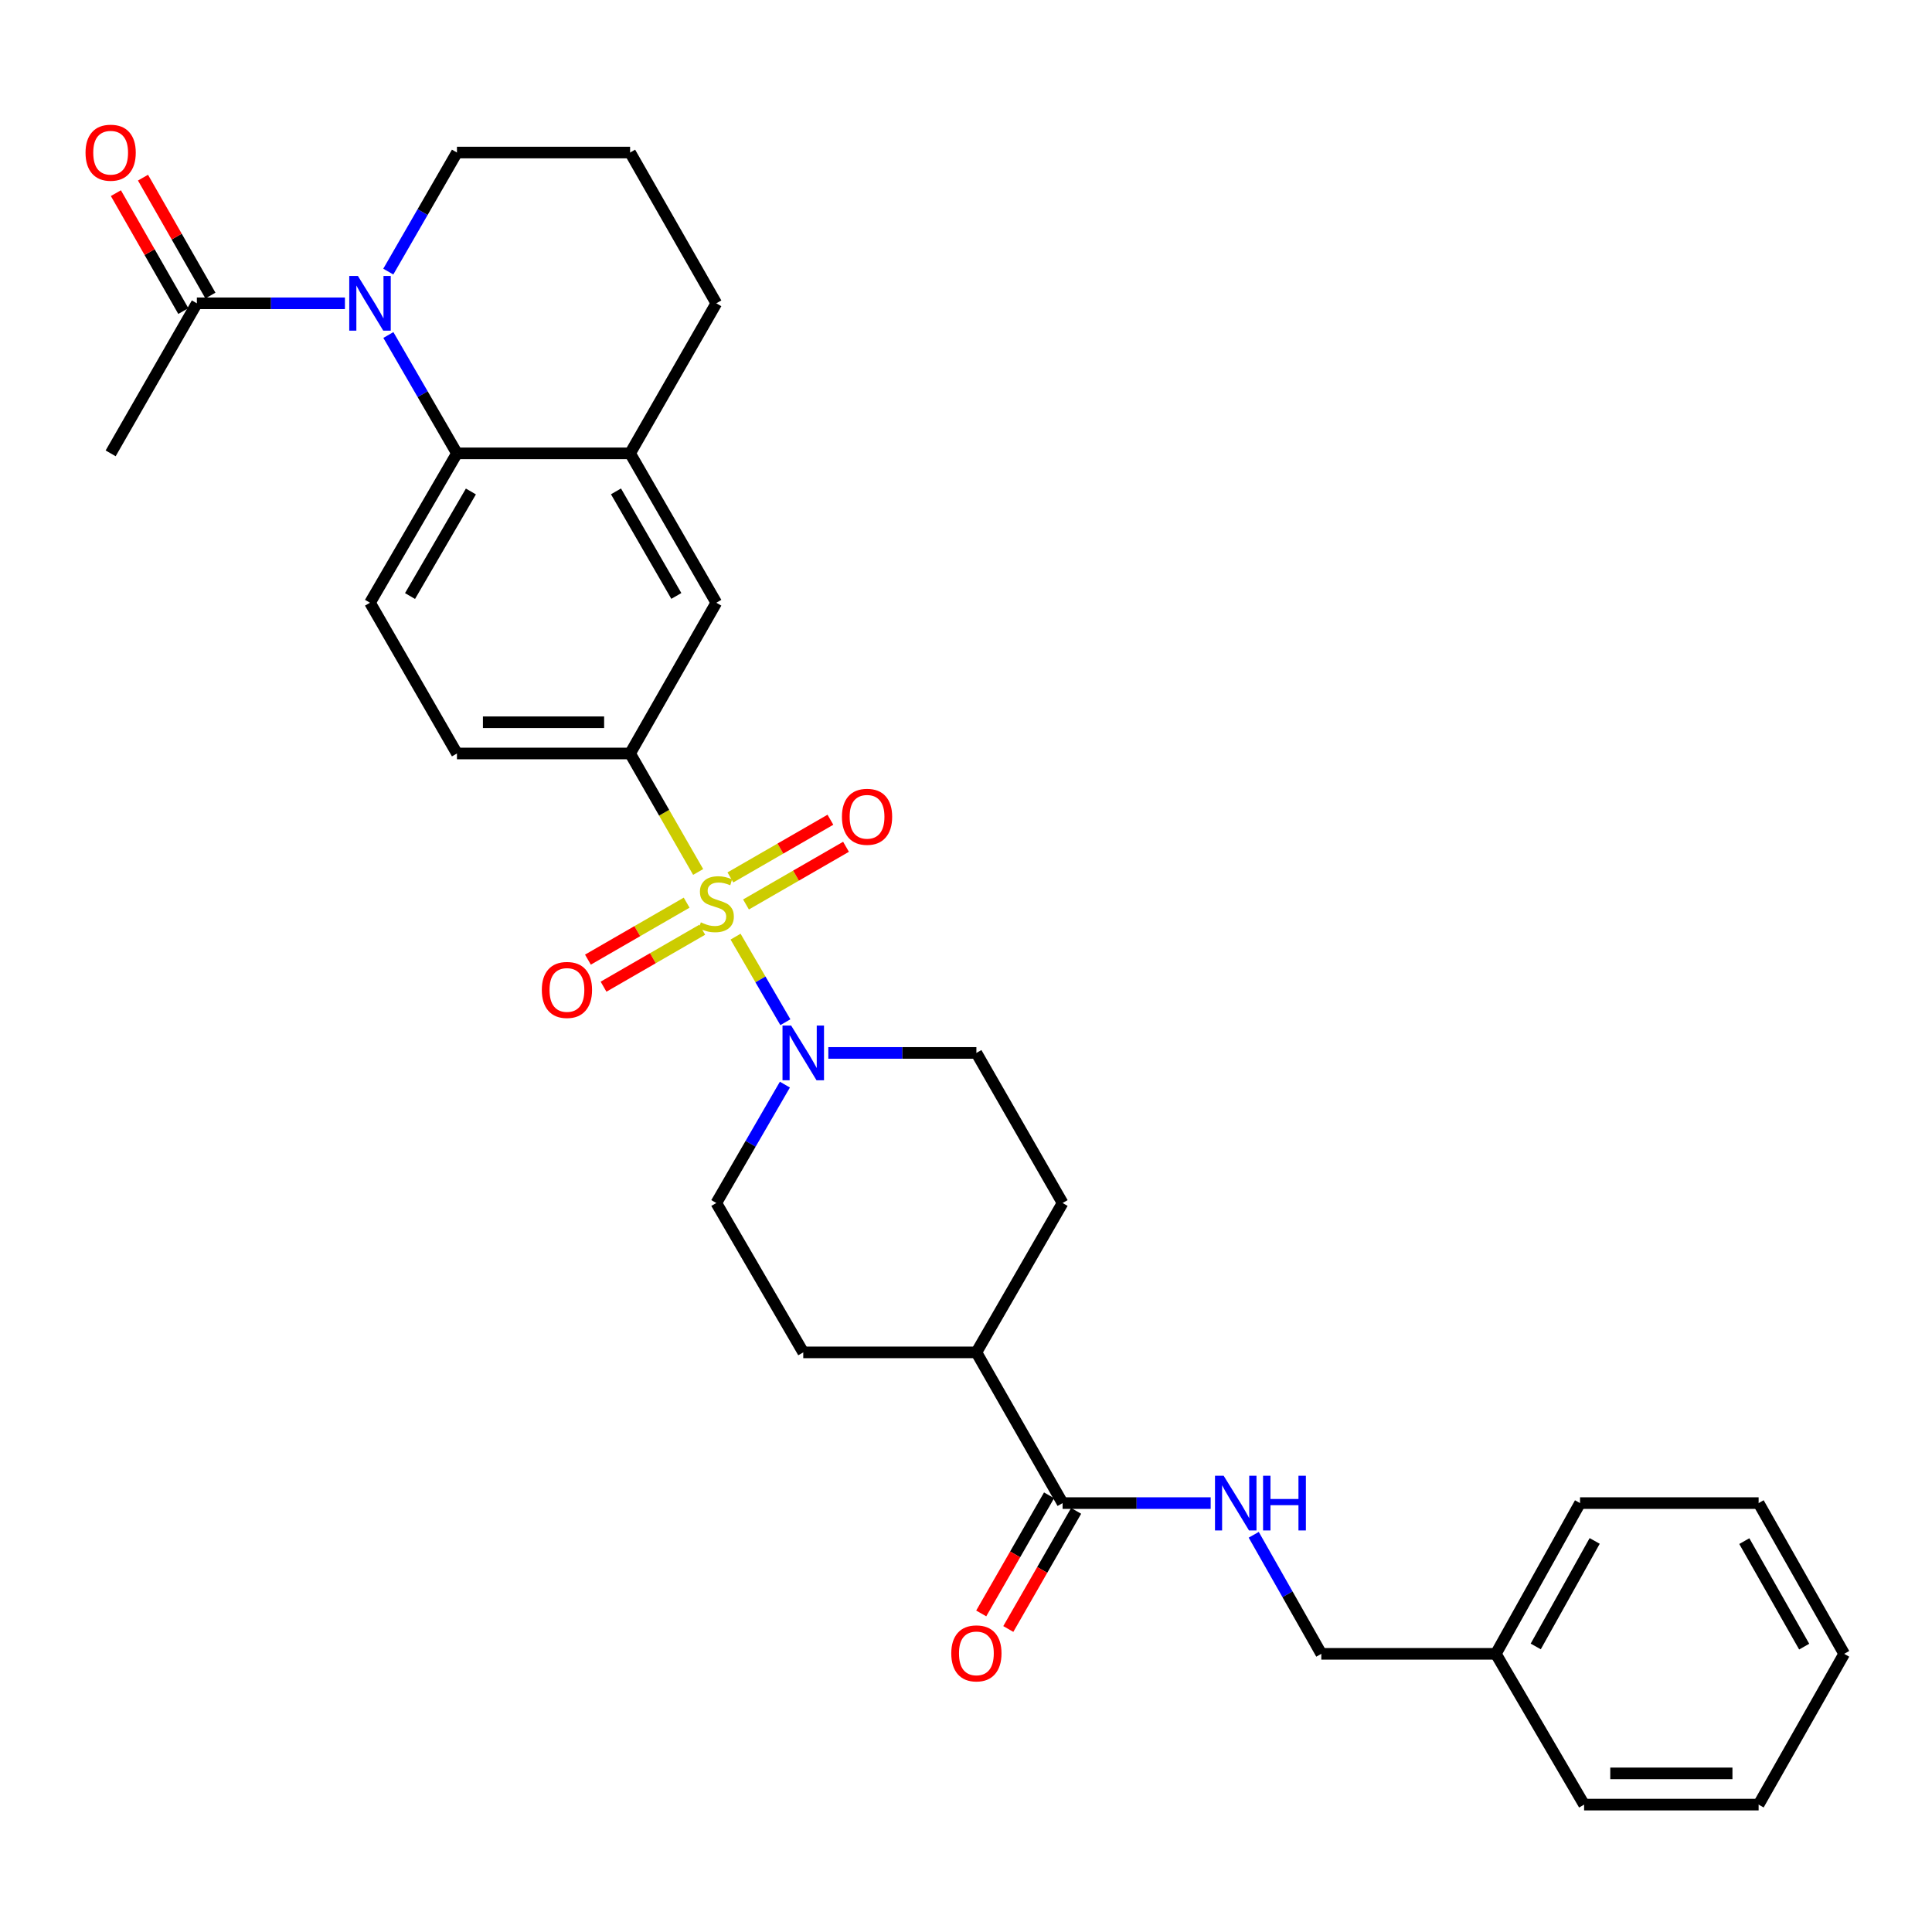 <?xml version='1.0' encoding='iso-8859-1'?>
<svg version='1.1' baseProfile='full'
              xmlns='http://www.w3.org/2000/svg'
                      xmlns:rdkit='http://www.rdkit.org/xml'
                      xmlns:xlink='http://www.w3.org/1999/xlink'
                  xml:space='preserve'
width='1000px' height='1000px' viewBox='0 0 1000 1000'>
<!-- END OF HEADER -->
<rect style='opacity:1.0;fill:#FFFFFF;stroke:none' width='1000' height='1000' x='0' y='0'> </rect>
<path class='bond-1' d='M 380.724,484.806 L 393.615,506.949' style='fill:none;fill-rule:evenodd;stroke:#CCCC00;stroke-width:6px;stroke-linecap:butt;stroke-linejoin:miter;stroke-opacity:1' />
<path class='bond-1' d='M 393.615,506.949 L 406.507,529.093' style='fill:none;fill-rule:evenodd;stroke:#0000FF;stroke-width:6px;stroke-linecap:butt;stroke-linejoin:miter;stroke-opacity:1' />
<path class='bond-3' d='M 361.364,451.33 L 343.752,420.665' style='fill:none;fill-rule:evenodd;stroke:#CCCC00;stroke-width:6px;stroke-linecap:butt;stroke-linejoin:miter;stroke-opacity:1' />
<path class='bond-3' d='M 343.752,420.665 L 326.141,390' style='fill:none;fill-rule:evenodd;stroke:#000000;stroke-width:6px;stroke-linecap:butt;stroke-linejoin:miter;stroke-opacity:1' />
<path class='bond-8' d='M 386.129,468.154 L 412.012,453.224' style='fill:none;fill-rule:evenodd;stroke:#CCCC00;stroke-width:6px;stroke-linecap:butt;stroke-linejoin:miter;stroke-opacity:1' />
<path class='bond-8' d='M 412.012,453.224 L 437.894,438.295' style='fill:none;fill-rule:evenodd;stroke:#FF0000;stroke-width:6px;stroke-linecap:butt;stroke-linejoin:miter;stroke-opacity:1' />
<path class='bond-8' d='M 378.053,454.153 L 403.936,439.224' style='fill:none;fill-rule:evenodd;stroke:#CCCC00;stroke-width:6px;stroke-linecap:butt;stroke-linejoin:miter;stroke-opacity:1' />
<path class='bond-8' d='M 403.936,439.224 L 429.819,424.294' style='fill:none;fill-rule:evenodd;stroke:#FF0000;stroke-width:6px;stroke-linecap:butt;stroke-linejoin:miter;stroke-opacity:1' />
<path class='bond-9' d='M 355.408,467.219 L 329.86,481.963' style='fill:none;fill-rule:evenodd;stroke:#CCCC00;stroke-width:6px;stroke-linecap:butt;stroke-linejoin:miter;stroke-opacity:1' />
<path class='bond-9' d='M 329.86,481.963 L 304.312,496.707' style='fill:none;fill-rule:evenodd;stroke:#FF0000;stroke-width:6px;stroke-linecap:butt;stroke-linejoin:miter;stroke-opacity:1' />
<path class='bond-9' d='M 363.487,481.218 L 337.939,495.962' style='fill:none;fill-rule:evenodd;stroke:#CCCC00;stroke-width:6px;stroke-linecap:butt;stroke-linejoin:miter;stroke-opacity:1' />
<path class='bond-9' d='M 337.939,495.962 L 312.391,510.706' style='fill:none;fill-rule:evenodd;stroke:#FF0000;stroke-width:6px;stroke-linecap:butt;stroke-linejoin:miter;stroke-opacity:1' />
<path class='bond-0' d='M 201.019,173.398 L 218.768,204.028' style='fill:none;fill-rule:evenodd;stroke:#0000FF;stroke-width:6px;stroke-linecap:butt;stroke-linejoin:miter;stroke-opacity:1' />
<path class='bond-0' d='M 218.768,204.028 L 236.517,234.657' style='fill:none;fill-rule:evenodd;stroke:#000000;stroke-width:6px;stroke-linecap:butt;stroke-linejoin:miter;stroke-opacity:1' />
<path class='bond-4' d='M 178.532,156.994 L 140.215,156.994' style='fill:none;fill-rule:evenodd;stroke:#0000FF;stroke-width:6px;stroke-linecap:butt;stroke-linejoin:miter;stroke-opacity:1' />
<path class='bond-4' d='M 140.215,156.994 L 101.898,156.994' style='fill:none;fill-rule:evenodd;stroke:#000000;stroke-width:6px;stroke-linecap:butt;stroke-linejoin:miter;stroke-opacity:1' />
<path class='bond-20' d='M 200.977,140.582 L 218.747,109.768' style='fill:none;fill-rule:evenodd;stroke:#0000FF;stroke-width:6px;stroke-linecap:butt;stroke-linejoin:miter;stroke-opacity:1' />
<path class='bond-20' d='M 218.747,109.768 L 236.517,78.954' style='fill:none;fill-rule:evenodd;stroke:#000000;stroke-width:6px;stroke-linecap:butt;stroke-linejoin:miter;stroke-opacity:1' />
<path class='bond-13' d='M 406.26,561.398 L 388.51,592.036' style='fill:none;fill-rule:evenodd;stroke:#0000FF;stroke-width:6px;stroke-linecap:butt;stroke-linejoin:miter;stroke-opacity:1' />
<path class='bond-13' d='M 388.51,592.036 L 370.759,622.674' style='fill:none;fill-rule:evenodd;stroke:#000000;stroke-width:6px;stroke-linecap:butt;stroke-linejoin:miter;stroke-opacity:1' />
<path class='bond-14' d='M 428.744,544.994 L 467.061,544.994' style='fill:none;fill-rule:evenodd;stroke:#0000FF;stroke-width:6px;stroke-linecap:butt;stroke-linejoin:miter;stroke-opacity:1' />
<path class='bond-14' d='M 467.061,544.994 L 505.378,544.994' style='fill:none;fill-rule:evenodd;stroke:#000000;stroke-width:6px;stroke-linecap:butt;stroke-linejoin:miter;stroke-opacity:1' />
<path class='bond-2' d='M 236.517,234.657 L 191.513,311.978' style='fill:none;fill-rule:evenodd;stroke:#000000;stroke-width:6px;stroke-linecap:butt;stroke-linejoin:miter;stroke-opacity:1' />
<path class='bond-2' d='M 243.736,254.386 L 212.232,308.511' style='fill:none;fill-rule:evenodd;stroke:#000000;stroke-width:6px;stroke-linecap:butt;stroke-linejoin:miter;stroke-opacity:1' />
<path class='bond-31' d='M 236.517,234.657 L 326.141,234.657' style='fill:none;fill-rule:evenodd;stroke:#000000;stroke-width:6px;stroke-linecap:butt;stroke-linejoin:miter;stroke-opacity:1' />
<path class='bond-7' d='M 326.141,390 L 370.759,311.978' style='fill:none;fill-rule:evenodd;stroke:#000000;stroke-width:6px;stroke-linecap:butt;stroke-linejoin:miter;stroke-opacity:1' />
<path class='bond-12' d='M 326.141,390 L 236.517,390' style='fill:none;fill-rule:evenodd;stroke:#000000;stroke-width:6px;stroke-linecap:butt;stroke-linejoin:miter;stroke-opacity:1' />
<path class='bond-12' d='M 312.697,373.837 L 249.961,373.837' style='fill:none;fill-rule:evenodd;stroke:#000000;stroke-width:6px;stroke-linecap:butt;stroke-linejoin:miter;stroke-opacity:1' />
<path class='bond-16' d='M 108.914,152.982 L 91.463,122.466' style='fill:none;fill-rule:evenodd;stroke:#000000;stroke-width:6px;stroke-linecap:butt;stroke-linejoin:miter;stroke-opacity:1' />
<path class='bond-16' d='M 91.463,122.466 L 74.012,91.95' style='fill:none;fill-rule:evenodd;stroke:#FF0000;stroke-width:6px;stroke-linecap:butt;stroke-linejoin:miter;stroke-opacity:1' />
<path class='bond-16' d='M 94.883,161.006 L 77.432,130.49' style='fill:none;fill-rule:evenodd;stroke:#000000;stroke-width:6px;stroke-linecap:butt;stroke-linejoin:miter;stroke-opacity:1' />
<path class='bond-16' d='M 77.432,130.49 L 59.981,99.974' style='fill:none;fill-rule:evenodd;stroke:#FF0000;stroke-width:6px;stroke-linecap:butt;stroke-linejoin:miter;stroke-opacity:1' />
<path class='bond-24' d='M 101.898,156.994 L 57.271,234.657' style='fill:none;fill-rule:evenodd;stroke:#000000;stroke-width:6px;stroke-linecap:butt;stroke-linejoin:miter;stroke-opacity:1' />
<path class='bond-5' d='M 326.141,234.657 L 370.759,311.978' style='fill:none;fill-rule:evenodd;stroke:#000000;stroke-width:6px;stroke-linecap:butt;stroke-linejoin:miter;stroke-opacity:1' />
<path class='bond-5' d='M 318.834,254.333 L 350.067,308.459' style='fill:none;fill-rule:evenodd;stroke:#000000;stroke-width:6px;stroke-linecap:butt;stroke-linejoin:miter;stroke-opacity:1' />
<path class='bond-23' d='M 326.141,234.657 L 370.759,156.994' style='fill:none;fill-rule:evenodd;stroke:#000000;stroke-width:6px;stroke-linecap:butt;stroke-linejoin:miter;stroke-opacity:1' />
<path class='bond-6' d='M 549.997,778 L 505.378,699.987' style='fill:none;fill-rule:evenodd;stroke:#000000;stroke-width:6px;stroke-linecap:butt;stroke-linejoin:miter;stroke-opacity:1' />
<path class='bond-11' d='M 549.997,778 L 588.318,778' style='fill:none;fill-rule:evenodd;stroke:#000000;stroke-width:6px;stroke-linecap:butt;stroke-linejoin:miter;stroke-opacity:1' />
<path class='bond-11' d='M 588.318,778 L 626.64,778' style='fill:none;fill-rule:evenodd;stroke:#0000FF;stroke-width:6px;stroke-linecap:butt;stroke-linejoin:miter;stroke-opacity:1' />
<path class='bond-17' d='M 542.989,773.975 L 525.434,804.545' style='fill:none;fill-rule:evenodd;stroke:#000000;stroke-width:6px;stroke-linecap:butt;stroke-linejoin:miter;stroke-opacity:1' />
<path class='bond-17' d='M 525.434,804.545 L 507.88,835.114' style='fill:none;fill-rule:evenodd;stroke:#FF0000;stroke-width:6px;stroke-linecap:butt;stroke-linejoin:miter;stroke-opacity:1' />
<path class='bond-17' d='M 557.005,782.024 L 539.451,812.594' style='fill:none;fill-rule:evenodd;stroke:#000000;stroke-width:6px;stroke-linecap:butt;stroke-linejoin:miter;stroke-opacity:1' />
<path class='bond-17' d='M 539.451,812.594 L 521.896,843.163' style='fill:none;fill-rule:evenodd;stroke:#FF0000;stroke-width:6px;stroke-linecap:butt;stroke-linejoin:miter;stroke-opacity:1' />
<path class='bond-10' d='M 191.513,311.978 L 236.517,390' style='fill:none;fill-rule:evenodd;stroke:#000000;stroke-width:6px;stroke-linecap:butt;stroke-linejoin:miter;stroke-opacity:1' />
<path class='bond-21' d='M 648.931,794.403 L 666.419,825.212' style='fill:none;fill-rule:evenodd;stroke:#0000FF;stroke-width:6px;stroke-linecap:butt;stroke-linejoin:miter;stroke-opacity:1' />
<path class='bond-21' d='M 666.419,825.212 L 683.907,856.022' style='fill:none;fill-rule:evenodd;stroke:#000000;stroke-width:6px;stroke-linecap:butt;stroke-linejoin:miter;stroke-opacity:1' />
<path class='bond-18' d='M 370.759,622.674 L 415.764,699.987' style='fill:none;fill-rule:evenodd;stroke:#000000;stroke-width:6px;stroke-linecap:butt;stroke-linejoin:miter;stroke-opacity:1' />
<path class='bond-19' d='M 505.378,544.994 L 549.997,622.674' style='fill:none;fill-rule:evenodd;stroke:#000000;stroke-width:6px;stroke-linecap:butt;stroke-linejoin:miter;stroke-opacity:1' />
<path class='bond-15' d='M 505.378,699.987 L 549.997,622.674' style='fill:none;fill-rule:evenodd;stroke:#000000;stroke-width:6px;stroke-linecap:butt;stroke-linejoin:miter;stroke-opacity:1' />
<path class='bond-32' d='M 505.378,699.987 L 415.764,699.987' style='fill:none;fill-rule:evenodd;stroke:#000000;stroke-width:6px;stroke-linecap:butt;stroke-linejoin:miter;stroke-opacity:1' />
<path class='bond-33' d='M 236.517,78.954 L 326.141,78.954' style='fill:none;fill-rule:evenodd;stroke:#000000;stroke-width:6px;stroke-linecap:butt;stroke-linejoin:miter;stroke-opacity:1' />
<path class='bond-22' d='M 683.907,856.022 L 774.248,856.022' style='fill:none;fill-rule:evenodd;stroke:#000000;stroke-width:6px;stroke-linecap:butt;stroke-linejoin:miter;stroke-opacity:1' />
<path class='bond-26' d='M 774.248,856.022 L 817.825,778' style='fill:none;fill-rule:evenodd;stroke:#000000;stroke-width:6px;stroke-linecap:butt;stroke-linejoin:miter;stroke-opacity:1' />
<path class='bond-26' d='M 794.896,852.2 L 825.4,797.585' style='fill:none;fill-rule:evenodd;stroke:#000000;stroke-width:6px;stroke-linecap:butt;stroke-linejoin:miter;stroke-opacity:1' />
<path class='bond-27' d='M 774.248,856.022 L 819.926,934.062' style='fill:none;fill-rule:evenodd;stroke:#000000;stroke-width:6px;stroke-linecap:butt;stroke-linejoin:miter;stroke-opacity:1' />
<path class='bond-25' d='M 370.759,156.994 L 326.141,78.954' style='fill:none;fill-rule:evenodd;stroke:#000000;stroke-width:6px;stroke-linecap:butt;stroke-linejoin:miter;stroke-opacity:1' />
<path class='bond-28' d='M 817.825,778 L 910.259,778' style='fill:none;fill-rule:evenodd;stroke:#000000;stroke-width:6px;stroke-linecap:butt;stroke-linejoin:miter;stroke-opacity:1' />
<path class='bond-29' d='M 819.926,934.062 L 910.259,934.062' style='fill:none;fill-rule:evenodd;stroke:#000000;stroke-width:6px;stroke-linecap:butt;stroke-linejoin:miter;stroke-opacity:1' />
<path class='bond-29' d='M 833.476,917.899 L 896.709,917.899' style='fill:none;fill-rule:evenodd;stroke:#000000;stroke-width:6px;stroke-linecap:butt;stroke-linejoin:miter;stroke-opacity:1' />
<path class='bond-34' d='M 910.259,778 L 954.545,856.022' style='fill:none;fill-rule:evenodd;stroke:#000000;stroke-width:6px;stroke-linecap:butt;stroke-linejoin:miter;stroke-opacity:1' />
<path class='bond-34' d='M 902.846,797.682 L 933.846,852.297' style='fill:none;fill-rule:evenodd;stroke:#000000;stroke-width:6px;stroke-linecap:butt;stroke-linejoin:miter;stroke-opacity:1' />
<path class='bond-30' d='M 910.259,934.062 L 954.545,856.022' style='fill:none;fill-rule:evenodd;stroke:#000000;stroke-width:6px;stroke-linecap:butt;stroke-linejoin:miter;stroke-opacity:1' />
<path  class='atom-0' d='M 362.759 477.41
Q 363.079 477.53, 364.399 478.09
Q 365.719 478.65, 367.159 479.01
Q 368.639 479.33, 370.079 479.33
Q 372.759 479.33, 374.319 478.05
Q 375.879 476.73, 375.879 474.45
Q 375.879 472.89, 375.079 471.93
Q 374.319 470.97, 373.119 470.45
Q 371.919 469.93, 369.919 469.33
Q 367.399 468.57, 365.879 467.85
Q 364.399 467.13, 363.319 465.61
Q 362.279 464.09, 362.279 461.53
Q 362.279 457.97, 364.679 455.77
Q 367.119 453.57, 371.919 453.57
Q 375.199 453.57, 378.919 455.13
L 377.999 458.21
Q 374.599 456.81, 372.039 456.81
Q 369.279 456.81, 367.759 457.97
Q 366.239 459.09, 366.279 461.05
Q 366.279 462.57, 367.039 463.49
Q 367.839 464.41, 368.959 464.93
Q 370.119 465.45, 372.039 466.05
Q 374.599 466.85, 376.119 467.65
Q 377.639 468.45, 378.719 470.09
Q 379.839 471.69, 379.839 474.45
Q 379.839 478.37, 377.199 480.49
Q 374.599 482.57, 370.239 482.57
Q 367.719 482.57, 365.799 482.01
Q 363.919 481.49, 361.679 480.57
L 362.759 477.41
' fill='#CCCC00'/>
<path  class='atom-1' d='M 185.253 142.834
L 194.533 157.834
Q 195.453 159.314, 196.933 161.994
Q 198.413 164.674, 198.493 164.834
L 198.493 142.834
L 202.253 142.834
L 202.253 171.154
L 198.373 171.154
L 188.413 154.754
Q 187.253 152.834, 186.013 150.634
Q 184.813 148.434, 184.453 147.754
L 184.453 171.154
L 180.773 171.154
L 180.773 142.834
L 185.253 142.834
' fill='#0000FF'/>
<path  class='atom-2' d='M 409.504 530.834
L 418.784 545.834
Q 419.704 547.314, 421.184 549.994
Q 422.664 552.674, 422.744 552.834
L 422.744 530.834
L 426.504 530.834
L 426.504 559.154
L 422.624 559.154
L 412.664 542.754
Q 411.504 540.834, 410.264 538.634
Q 409.064 536.434, 408.704 535.754
L 408.704 559.154
L 405.024 559.154
L 405.024 530.834
L 409.504 530.834
' fill='#0000FF'/>
<path  class='atom-9' d='M 435.781 422.765
Q 435.781 415.965, 439.141 412.165
Q 442.501 408.365, 448.781 408.365
Q 455.061 408.365, 458.421 412.165
Q 461.781 415.965, 461.781 422.765
Q 461.781 429.645, 458.381 433.565
Q 454.981 437.445, 448.781 437.445
Q 442.541 437.445, 439.141 433.565
Q 435.781 429.685, 435.781 422.765
M 448.781 434.245
Q 453.101 434.245, 455.421 431.365
Q 457.781 428.445, 457.781 422.765
Q 457.781 417.205, 455.421 414.405
Q 453.101 411.565, 448.781 411.565
Q 444.461 411.565, 442.101 414.365
Q 439.781 417.165, 439.781 422.765
Q 439.781 428.485, 442.101 431.365
Q 444.461 434.245, 448.781 434.245
' fill='#FF0000'/>
<path  class='atom-10' d='M 280.447 512.389
Q 280.447 505.589, 283.807 501.789
Q 287.167 497.989, 293.447 497.989
Q 299.727 497.989, 303.087 501.789
Q 306.447 505.589, 306.447 512.389
Q 306.447 519.269, 303.047 523.189
Q 299.647 527.069, 293.447 527.069
Q 287.207 527.069, 283.807 523.189
Q 280.447 519.309, 280.447 512.389
M 293.447 523.869
Q 297.767 523.869, 300.087 520.989
Q 302.447 518.069, 302.447 512.389
Q 302.447 506.829, 300.087 504.029
Q 297.767 501.189, 293.447 501.189
Q 289.127 501.189, 286.767 503.989
Q 284.447 506.789, 284.447 512.389
Q 284.447 518.109, 286.767 520.989
Q 289.127 523.869, 293.447 523.869
' fill='#FF0000'/>
<path  class='atom-12' d='M 633.36 763.84
L 642.64 778.84
Q 643.56 780.32, 645.04 783
Q 646.52 785.68, 646.6 785.84
L 646.6 763.84
L 650.36 763.84
L 650.36 792.16
L 646.48 792.16
L 636.52 775.76
Q 635.36 773.84, 634.12 771.64
Q 632.92 769.44, 632.56 768.76
L 632.56 792.16
L 628.88 792.16
L 628.88 763.84
L 633.36 763.84
' fill='#0000FF'/>
<path  class='atom-12' d='M 653.76 763.84
L 657.6 763.84
L 657.6 775.88
L 672.08 775.88
L 672.08 763.84
L 675.92 763.84
L 675.92 792.16
L 672.08 792.16
L 672.08 779.08
L 657.6 779.08
L 657.6 792.16
L 653.76 792.16
L 653.76 763.84
' fill='#0000FF'/>
<path  class='atom-17' d='M 44.271 79.034
Q 44.271 72.234, 47.631 68.434
Q 50.991 64.634, 57.271 64.634
Q 63.551 64.634, 66.911 68.434
Q 70.271 72.234, 70.271 79.034
Q 70.271 85.914, 66.871 89.834
Q 63.471 93.714, 57.271 93.714
Q 51.031 93.714, 47.631 89.834
Q 44.271 85.954, 44.271 79.034
M 57.271 90.514
Q 61.591 90.514, 63.911 87.634
Q 66.271 84.714, 66.271 79.034
Q 66.271 73.474, 63.911 70.674
Q 61.591 67.834, 57.271 67.834
Q 52.951 67.834, 50.591 70.634
Q 48.271 73.434, 48.271 79.034
Q 48.271 84.754, 50.591 87.634
Q 52.951 90.514, 57.271 90.514
' fill='#FF0000'/>
<path  class='atom-18' d='M 492.378 855.779
Q 492.378 848.979, 495.738 845.179
Q 499.098 841.379, 505.378 841.379
Q 511.658 841.379, 515.018 845.179
Q 518.378 848.979, 518.378 855.779
Q 518.378 862.659, 514.978 866.579
Q 511.578 870.459, 505.378 870.459
Q 499.138 870.459, 495.738 866.579
Q 492.378 862.699, 492.378 855.779
M 505.378 867.259
Q 509.698 867.259, 512.018 864.379
Q 514.378 861.459, 514.378 855.779
Q 514.378 850.219, 512.018 847.419
Q 509.698 844.579, 505.378 844.579
Q 501.058 844.579, 498.698 847.379
Q 496.378 850.179, 496.378 855.779
Q 496.378 861.499, 498.698 864.379
Q 501.058 867.259, 505.378 867.259
' fill='#FF0000'/>
</svg>
